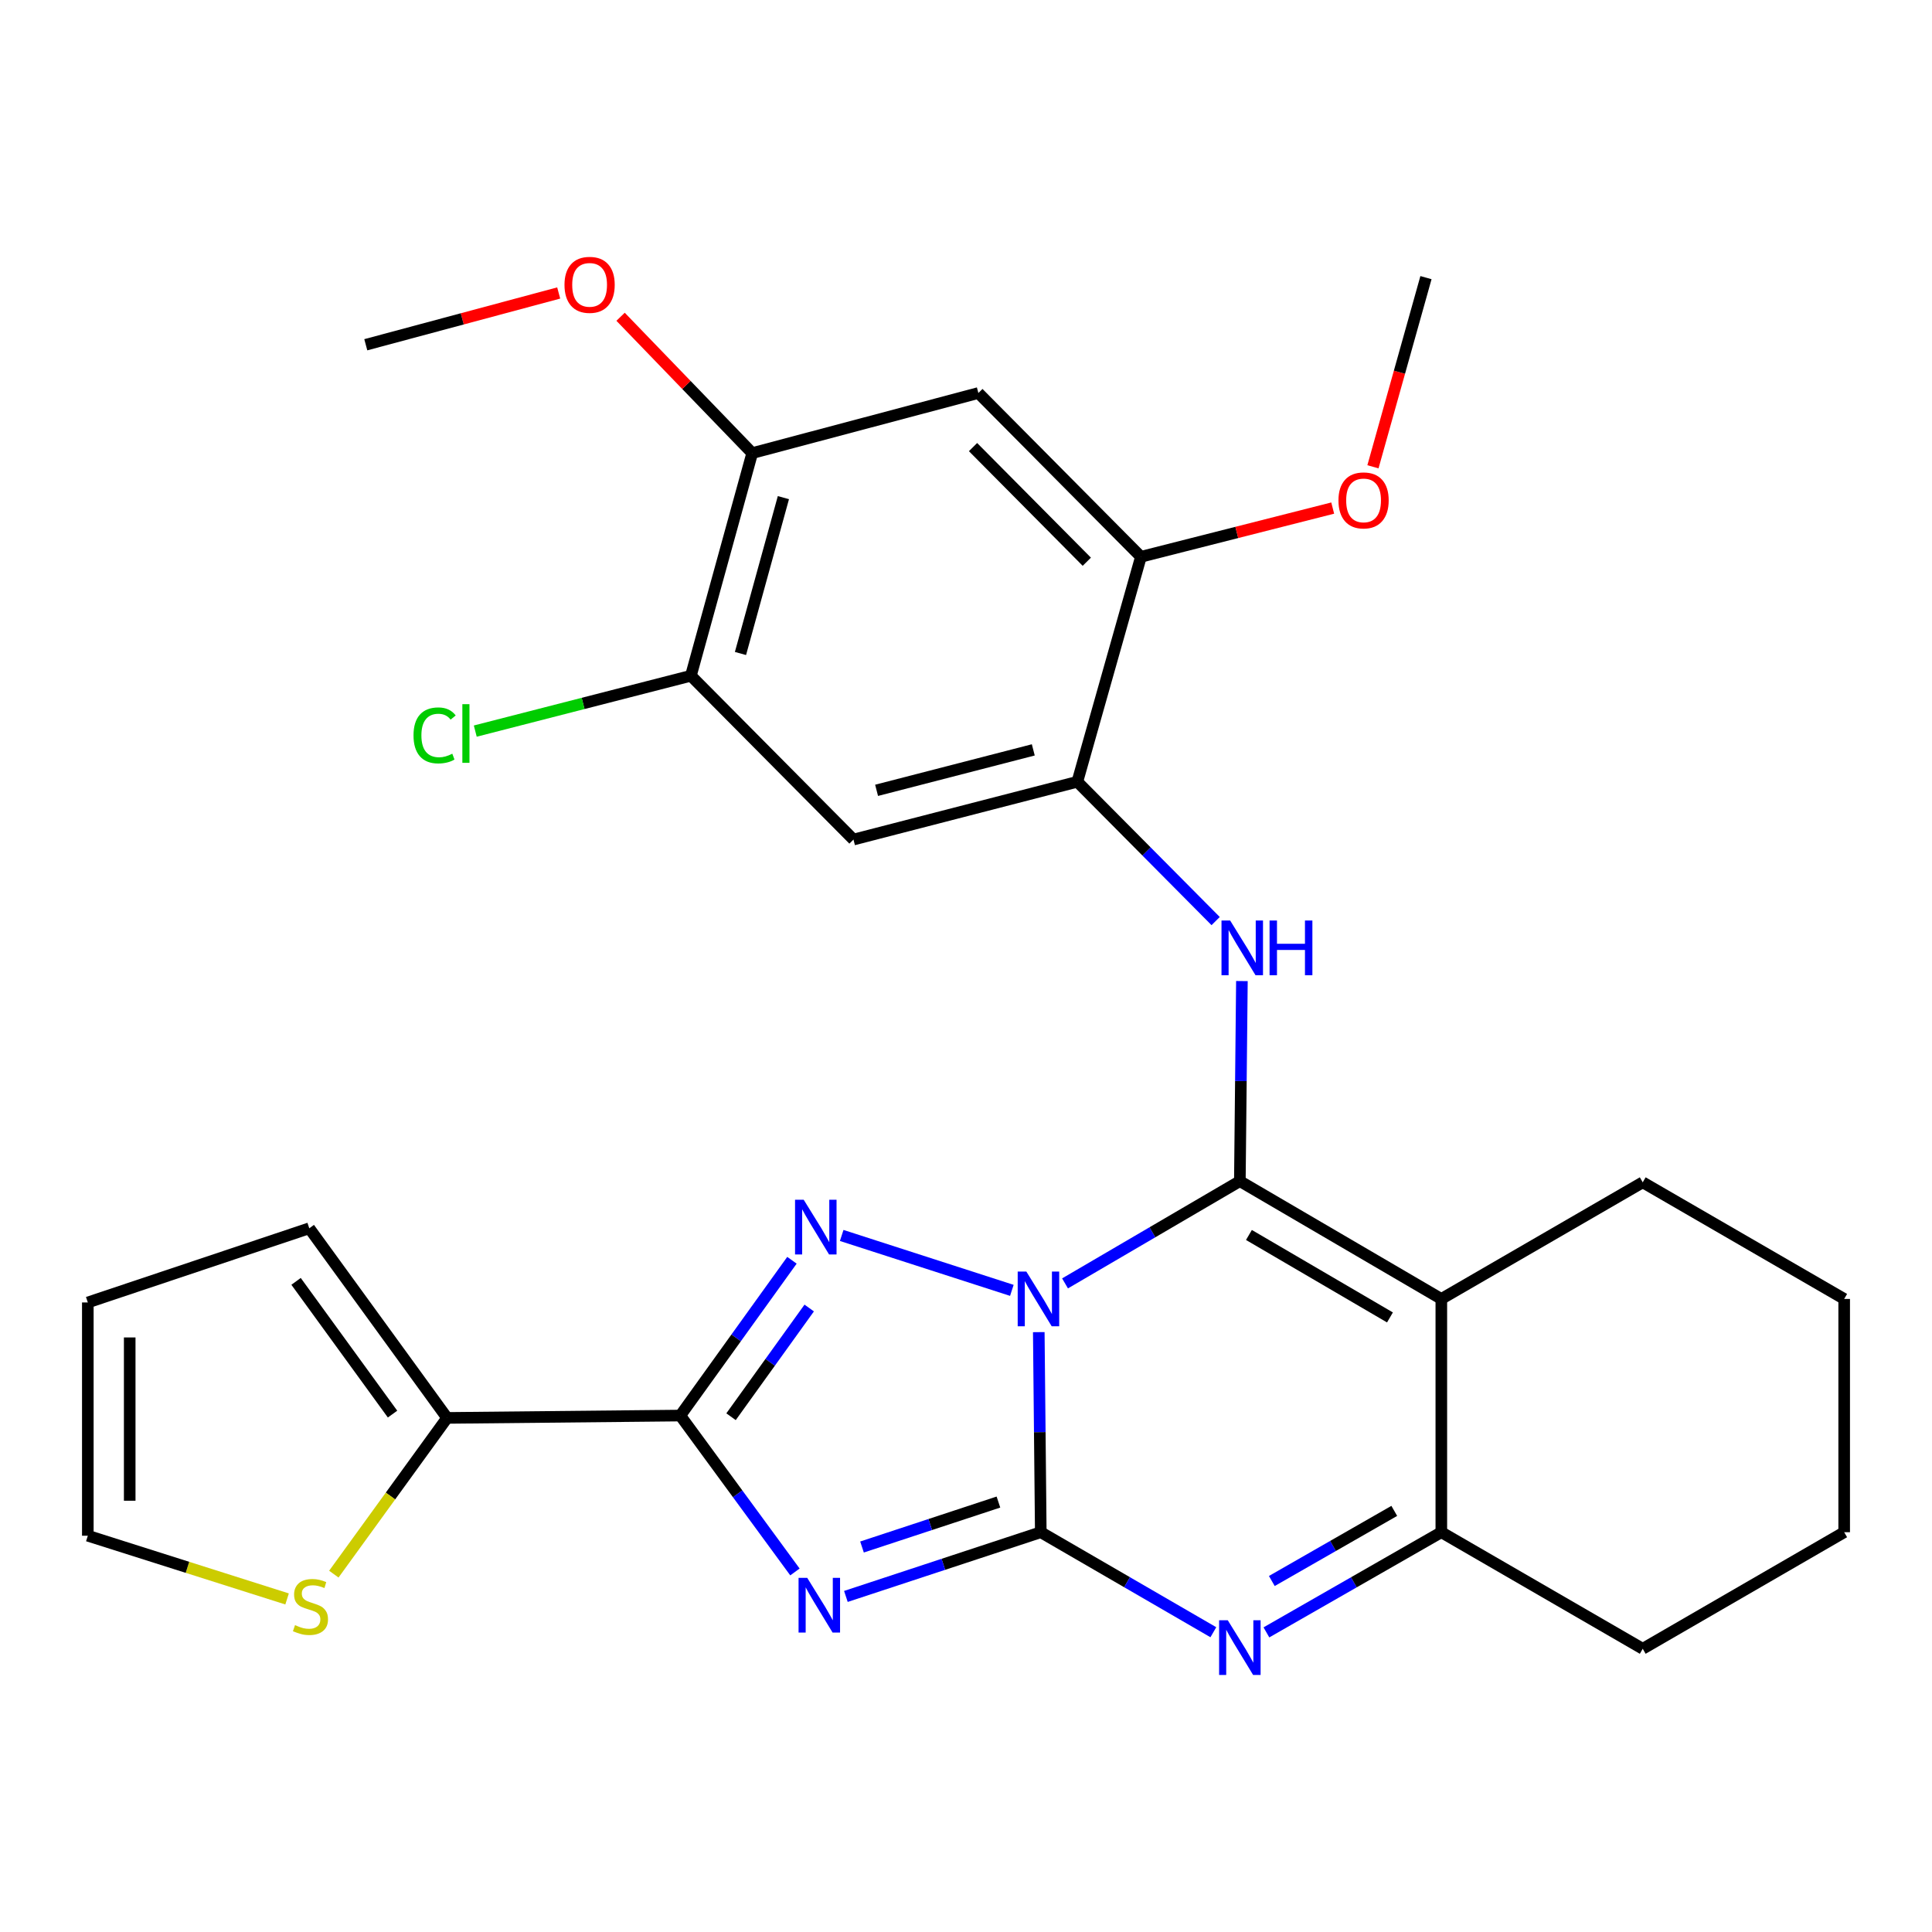 <?xml version='1.0' encoding='iso-8859-1'?>
<svg version='1.1' baseProfile='full'
              xmlns='http://www.w3.org/2000/svg'
                      xmlns:rdkit='http://www.rdkit.org/xml'
                      xmlns:xlink='http://www.w3.org/1999/xlink'
                  xml:space='preserve'
width='1000px' height='1000px' viewBox='0 0 1000 1000'>
<!-- END OF HEADER -->
<rect style='opacity:1.0;fill:#FFFFFF;stroke:none' width='1000' height='1000' x='0' y='0'> </rect>
<path class='bond-0' d='M 537.671,689.51 L 538.187,741.289' style='fill:none;fill-rule:evenodd;stroke:#0000FF;stroke-width:6px;stroke-linecap:butt;stroke-linejoin:miter;stroke-opacity:1' />
<path class='bond-0' d='M 538.187,741.289 L 538.704,793.069' style='fill:none;fill-rule:evenodd;stroke:#000000;stroke-width:6px;stroke-linecap:butt;stroke-linejoin:miter;stroke-opacity:1' />
<path class='bond-1' d='M 551.259,664.283 L 596.502,637.819' style='fill:none;fill-rule:evenodd;stroke:#0000FF;stroke-width:6px;stroke-linecap:butt;stroke-linejoin:miter;stroke-opacity:1' />
<path class='bond-1' d='M 596.502,637.819 L 641.746,611.354' style='fill:none;fill-rule:evenodd;stroke:#000000;stroke-width:6px;stroke-linecap:butt;stroke-linejoin:miter;stroke-opacity:1' />
<path class='bond-3' d='M 523.732,667.889 L 435.661,639.471' style='fill:none;fill-rule:evenodd;stroke:#0000FF;stroke-width:6px;stroke-linecap:butt;stroke-linejoin:miter;stroke-opacity:1' />
<path class='bond-2' d='M 538.704,793.069 L 488.268,809.69' style='fill:none;fill-rule:evenodd;stroke:#000000;stroke-width:6px;stroke-linecap:butt;stroke-linejoin:miter;stroke-opacity:1' />
<path class='bond-2' d='M 488.268,809.69 L 437.831,826.311' style='fill:none;fill-rule:evenodd;stroke:#0000FF;stroke-width:6px;stroke-linecap:butt;stroke-linejoin:miter;stroke-opacity:1' />
<path class='bond-2' d='M 516.786,777.462 L 481.481,789.097' style='fill:none;fill-rule:evenodd;stroke:#000000;stroke-width:6px;stroke-linecap:butt;stroke-linejoin:miter;stroke-opacity:1' />
<path class='bond-2' d='M 481.481,789.097 L 446.175,800.731' style='fill:none;fill-rule:evenodd;stroke:#0000FF;stroke-width:6px;stroke-linecap:butt;stroke-linejoin:miter;stroke-opacity:1' />
<path class='bond-6' d='M 538.704,793.069 L 583.366,818.955' style='fill:none;fill-rule:evenodd;stroke:#000000;stroke-width:6px;stroke-linecap:butt;stroke-linejoin:miter;stroke-opacity:1' />
<path class='bond-6' d='M 583.366,818.955 L 628.028,844.842' style='fill:none;fill-rule:evenodd;stroke:#0000FF;stroke-width:6px;stroke-linecap:butt;stroke-linejoin:miter;stroke-opacity:1' />
<path class='bond-5' d='M 641.746,611.354 L 746.028,672.331' style='fill:none;fill-rule:evenodd;stroke:#000000;stroke-width:6px;stroke-linecap:butt;stroke-linejoin:miter;stroke-opacity:1' />
<path class='bond-5' d='M 646.443,639.218 L 719.441,681.902' style='fill:none;fill-rule:evenodd;stroke:#000000;stroke-width:6px;stroke-linecap:butt;stroke-linejoin:miter;stroke-opacity:1' />
<path class='bond-7' d='M 641.746,611.354 L 642.278,559.575' style='fill:none;fill-rule:evenodd;stroke:#000000;stroke-width:6px;stroke-linecap:butt;stroke-linejoin:miter;stroke-opacity:1' />
<path class='bond-7' d='M 642.278,559.575 L 642.81,507.795' style='fill:none;fill-rule:evenodd;stroke:#0000FF;stroke-width:6px;stroke-linecap:butt;stroke-linejoin:miter;stroke-opacity:1' />
<path class='bond-29' d='M 411.461,813.642 L 381.786,773.168' style='fill:none;fill-rule:evenodd;stroke:#0000FF;stroke-width:6px;stroke-linecap:butt;stroke-linejoin:miter;stroke-opacity:1' />
<path class='bond-29' d='M 381.786,773.168 L 352.111,732.694' style='fill:none;fill-rule:evenodd;stroke:#000000;stroke-width:6px;stroke-linecap:butt;stroke-linejoin:miter;stroke-opacity:1' />
<path class='bond-4' d='M 409.913,652.309 L 381.012,692.501' style='fill:none;fill-rule:evenodd;stroke:#0000FF;stroke-width:6px;stroke-linecap:butt;stroke-linejoin:miter;stroke-opacity:1' />
<path class='bond-4' d='M 381.012,692.501 L 352.111,732.694' style='fill:none;fill-rule:evenodd;stroke:#000000;stroke-width:6px;stroke-linecap:butt;stroke-linejoin:miter;stroke-opacity:1' />
<path class='bond-4' d='M 418.847,677.025 L 398.616,705.16' style='fill:none;fill-rule:evenodd;stroke:#0000FF;stroke-width:6px;stroke-linecap:butt;stroke-linejoin:miter;stroke-opacity:1' />
<path class='bond-4' d='M 398.616,705.16 L 378.385,733.295' style='fill:none;fill-rule:evenodd;stroke:#000000;stroke-width:6px;stroke-linecap:butt;stroke-linejoin:miter;stroke-opacity:1' />
<path class='bond-10' d='M 352.111,732.694 L 231.421,733.911' style='fill:none;fill-rule:evenodd;stroke:#000000;stroke-width:6px;stroke-linecap:butt;stroke-linejoin:miter;stroke-opacity:1' />
<path class='bond-8' d='M 746.028,672.331 L 746.028,793.069' style='fill:none;fill-rule:evenodd;stroke:#000000;stroke-width:6px;stroke-linecap:butt;stroke-linejoin:miter;stroke-opacity:1' />
<path class='bond-20' d='M 746.028,672.331 L 850.275,611.968' style='fill:none;fill-rule:evenodd;stroke:#000000;stroke-width:6px;stroke-linecap:butt;stroke-linejoin:miter;stroke-opacity:1' />
<path class='bond-30' d='M 655.49,844.921 L 700.759,818.995' style='fill:none;fill-rule:evenodd;stroke:#0000FF;stroke-width:6px;stroke-linecap:butt;stroke-linejoin:miter;stroke-opacity:1' />
<path class='bond-30' d='M 700.759,818.995 L 746.028,793.069' style='fill:none;fill-rule:evenodd;stroke:#000000;stroke-width:6px;stroke-linecap:butt;stroke-linejoin:miter;stroke-opacity:1' />
<path class='bond-30' d='M 658.295,818.328 L 689.983,800.179' style='fill:none;fill-rule:evenodd;stroke:#0000FF;stroke-width:6px;stroke-linecap:butt;stroke-linejoin:miter;stroke-opacity:1' />
<path class='bond-30' d='M 689.983,800.179 L 721.672,782.031' style='fill:none;fill-rule:evenodd;stroke:#000000;stroke-width:6px;stroke-linecap:butt;stroke-linejoin:miter;stroke-opacity:1' />
<path class='bond-9' d='M 629.218,476.749 L 593.423,440.696' style='fill:none;fill-rule:evenodd;stroke:#0000FF;stroke-width:6px;stroke-linecap:butt;stroke-linejoin:miter;stroke-opacity:1' />
<path class='bond-9' d='M 593.423,440.696 L 557.628,404.644' style='fill:none;fill-rule:evenodd;stroke:#000000;stroke-width:6px;stroke-linecap:butt;stroke-linejoin:miter;stroke-opacity:1' />
<path class='bond-24' d='M 746.028,793.069 L 850.275,853.407' style='fill:none;fill-rule:evenodd;stroke:#000000;stroke-width:6px;stroke-linecap:butt;stroke-linejoin:miter;stroke-opacity:1' />
<path class='bond-11' d='M 557.628,404.644 L 441.757,434.554' style='fill:none;fill-rule:evenodd;stroke:#000000;stroke-width:6px;stroke-linecap:butt;stroke-linejoin:miter;stroke-opacity:1' />
<path class='bond-11' d='M 534.828,388.136 L 453.719,409.073' style='fill:none;fill-rule:evenodd;stroke:#000000;stroke-width:6px;stroke-linecap:butt;stroke-linejoin:miter;stroke-opacity:1' />
<path class='bond-13' d='M 557.628,404.644 L 590.538,288.195' style='fill:none;fill-rule:evenodd;stroke:#000000;stroke-width:6px;stroke-linecap:butt;stroke-linejoin:miter;stroke-opacity:1' />
<path class='bond-16' d='M 231.421,733.911 L 202.106,774.341' style='fill:none;fill-rule:evenodd;stroke:#000000;stroke-width:6px;stroke-linecap:butt;stroke-linejoin:miter;stroke-opacity:1' />
<path class='bond-16' d='M 202.106,774.341 L 172.791,814.771' style='fill:none;fill-rule:evenodd;stroke:#CCCC00;stroke-width:6px;stroke-linecap:butt;stroke-linejoin:miter;stroke-opacity:1' />
<path class='bond-17' d='M 231.421,733.911 L 160.085,635.759' style='fill:none;fill-rule:evenodd;stroke:#000000;stroke-width:6px;stroke-linecap:butt;stroke-linejoin:miter;stroke-opacity:1' />
<path class='bond-17' d='M 203.181,731.936 L 153.246,663.23' style='fill:none;fill-rule:evenodd;stroke:#000000;stroke-width:6px;stroke-linecap:butt;stroke-linejoin:miter;stroke-opacity:1' />
<path class='bond-14' d='M 441.757,434.554 L 357.604,349.774' style='fill:none;fill-rule:evenodd;stroke:#000000;stroke-width:6px;stroke-linecap:butt;stroke-linejoin:miter;stroke-opacity:1' />
<path class='bond-12' d='M 506.408,203.427 L 590.538,288.195' style='fill:none;fill-rule:evenodd;stroke:#000000;stroke-width:6px;stroke-linecap:butt;stroke-linejoin:miter;stroke-opacity:1' />
<path class='bond-12' d='M 503.638,231.416 L 562.529,290.754' style='fill:none;fill-rule:evenodd;stroke:#000000;stroke-width:6px;stroke-linecap:butt;stroke-linejoin:miter;stroke-opacity:1' />
<path class='bond-15' d='M 506.408,203.427 L 389.345,234.53' style='fill:none;fill-rule:evenodd;stroke:#000000;stroke-width:6px;stroke-linecap:butt;stroke-linejoin:miter;stroke-opacity:1' />
<path class='bond-22' d='M 590.538,288.195 L 640.174,275.587' style='fill:none;fill-rule:evenodd;stroke:#000000;stroke-width:6px;stroke-linecap:butt;stroke-linejoin:miter;stroke-opacity:1' />
<path class='bond-22' d='M 640.174,275.587 L 689.81,262.98' style='fill:none;fill-rule:evenodd;stroke:#FF0000;stroke-width:6px;stroke-linecap:butt;stroke-linejoin:miter;stroke-opacity:1' />
<path class='bond-21' d='M 357.604,349.774 L 301.802,364.096' style='fill:none;fill-rule:evenodd;stroke:#000000;stroke-width:6px;stroke-linecap:butt;stroke-linejoin:miter;stroke-opacity:1' />
<path class='bond-21' d='M 301.802,364.096 L 246,378.417' style='fill:none;fill-rule:evenodd;stroke:#00CC00;stroke-width:6px;stroke-linecap:butt;stroke-linejoin:miter;stroke-opacity:1' />
<path class='bond-33' d='M 357.604,349.774 L 389.345,234.53' style='fill:none;fill-rule:evenodd;stroke:#000000;stroke-width:6px;stroke-linecap:butt;stroke-linejoin:miter;stroke-opacity:1' />
<path class='bond-33' d='M 383.269,338.245 L 405.488,257.574' style='fill:none;fill-rule:evenodd;stroke:#000000;stroke-width:6px;stroke-linecap:butt;stroke-linejoin:miter;stroke-opacity:1' />
<path class='bond-23' d='M 389.345,234.53 L 355.277,199.243' style='fill:none;fill-rule:evenodd;stroke:#000000;stroke-width:6px;stroke-linecap:butt;stroke-linejoin:miter;stroke-opacity:1' />
<path class='bond-23' d='M 355.277,199.243 L 321.209,163.955' style='fill:none;fill-rule:evenodd;stroke:#FF0000;stroke-width:6px;stroke-linecap:butt;stroke-linejoin:miter;stroke-opacity:1' />
<path class='bond-18' d='M 148.596,827.608 L 97.025,811.248' style='fill:none;fill-rule:evenodd;stroke:#CCCC00;stroke-width:6px;stroke-linecap:butt;stroke-linejoin:miter;stroke-opacity:1' />
<path class='bond-18' d='M 97.025,811.248 L 45.455,794.888' style='fill:none;fill-rule:evenodd;stroke:#000000;stroke-width:6px;stroke-linecap:butt;stroke-linejoin:miter;stroke-opacity:1' />
<path class='bond-19' d='M 160.085,635.759 L 45.455,674.15' style='fill:none;fill-rule:evenodd;stroke:#000000;stroke-width:6px;stroke-linecap:butt;stroke-linejoin:miter;stroke-opacity:1' />
<path class='bond-31' d='M 45.455,794.888 L 45.455,674.15' style='fill:none;fill-rule:evenodd;stroke:#000000;stroke-width:6px;stroke-linecap:butt;stroke-linejoin:miter;stroke-opacity:1' />
<path class='bond-31' d='M 67.137,776.777 L 67.137,692.261' style='fill:none;fill-rule:evenodd;stroke:#000000;stroke-width:6px;stroke-linecap:butt;stroke-linejoin:miter;stroke-opacity:1' />
<path class='bond-27' d='M 850.275,611.968 L 954.545,672.331' style='fill:none;fill-rule:evenodd;stroke:#000000;stroke-width:6px;stroke-linecap:butt;stroke-linejoin:miter;stroke-opacity:1' />
<path class='bond-26' d='M 710.635,241.611 L 724.356,192.657' style='fill:none;fill-rule:evenodd;stroke:#FF0000;stroke-width:6px;stroke-linecap:butt;stroke-linejoin:miter;stroke-opacity:1' />
<path class='bond-26' d='M 724.356,192.657 L 738.078,143.703' style='fill:none;fill-rule:evenodd;stroke:#000000;stroke-width:6px;stroke-linecap:butt;stroke-linejoin:miter;stroke-opacity:1' />
<path class='bond-25' d='M 289.181,151.646 L 239.257,165.045' style='fill:none;fill-rule:evenodd;stroke:#FF0000;stroke-width:6px;stroke-linecap:butt;stroke-linejoin:miter;stroke-opacity:1' />
<path class='bond-25' d='M 239.257,165.045 L 189.333,178.443' style='fill:none;fill-rule:evenodd;stroke:#000000;stroke-width:6px;stroke-linecap:butt;stroke-linejoin:miter;stroke-opacity:1' />
<path class='bond-32' d='M 850.275,853.407 L 954.545,793.069' style='fill:none;fill-rule:evenodd;stroke:#000000;stroke-width:6px;stroke-linecap:butt;stroke-linejoin:miter;stroke-opacity:1' />
<path class='bond-28' d='M 954.545,672.331 L 954.545,793.069' style='fill:none;fill-rule:evenodd;stroke:#000000;stroke-width:6px;stroke-linecap:butt;stroke-linejoin:miter;stroke-opacity:1' />
<path  class='atom-0' d='M 531.239 658.171
L 540.519 673.171
Q 541.439 674.651, 542.919 677.331
Q 544.399 680.011, 544.479 680.171
L 544.479 658.171
L 548.239 658.171
L 548.239 686.491
L 544.359 686.491
L 534.399 670.091
Q 533.239 668.171, 531.999 665.971
Q 530.799 663.771, 530.439 663.091
L 530.439 686.491
L 526.759 686.491
L 526.759 658.171
L 531.239 658.171
' fill='#0000FF'/>
<path  class='atom-3' d='M 417.814 816.685
L 427.094 831.685
Q 428.014 833.165, 429.494 835.845
Q 430.974 838.525, 431.054 838.685
L 431.054 816.685
L 434.814 816.685
L 434.814 845.005
L 430.934 845.005
L 420.974 828.605
Q 419.814 826.685, 418.574 824.485
Q 417.374 822.285, 417.014 821.605
L 417.014 845.005
L 413.334 845.005
L 413.334 816.685
L 417.814 816.685
' fill='#0000FF'/>
<path  class='atom-4' d='M 415.995 620.985
L 425.275 635.985
Q 426.195 637.465, 427.675 640.145
Q 429.155 642.825, 429.235 642.985
L 429.235 620.985
L 432.995 620.985
L 432.995 649.305
L 429.115 649.305
L 419.155 632.905
Q 417.995 630.985, 416.755 628.785
Q 415.555 626.585, 415.195 625.905
L 415.195 649.305
L 411.515 649.305
L 411.515 620.985
L 415.995 620.985
' fill='#0000FF'/>
<path  class='atom-7' d='M 635.486 838.633
L 644.766 853.633
Q 645.686 855.113, 647.166 857.793
Q 648.646 860.473, 648.726 860.633
L 648.726 838.633
L 652.486 838.633
L 652.486 866.953
L 648.606 866.953
L 638.646 850.553
Q 637.486 848.633, 636.246 846.433
Q 635.046 844.233, 634.686 843.553
L 634.686 866.953
L 631.006 866.953
L 631.006 838.633
L 635.486 838.633
' fill='#0000FF'/>
<path  class='atom-8' d='M 636.727 476.457
L 646.007 491.457
Q 646.927 492.937, 648.407 495.617
Q 649.887 498.297, 649.967 498.457
L 649.967 476.457
L 653.727 476.457
L 653.727 504.777
L 649.847 504.777
L 639.887 488.377
Q 638.727 486.457, 637.487 484.257
Q 636.287 482.057, 635.927 481.377
L 635.927 504.777
L 632.247 504.777
L 632.247 476.457
L 636.727 476.457
' fill='#0000FF'/>
<path  class='atom-8' d='M 657.127 476.457
L 660.967 476.457
L 660.967 488.497
L 675.447 488.497
L 675.447 476.457
L 679.287 476.457
L 679.287 504.777
L 675.447 504.777
L 675.447 491.697
L 660.967 491.697
L 660.967 504.777
L 657.127 504.777
L 657.127 476.457
' fill='#0000FF'/>
<path  class='atom-17' d='M 152.699 841.167
Q 153.019 841.287, 154.339 841.847
Q 155.659 842.407, 157.099 842.767
Q 158.579 843.087, 160.019 843.087
Q 162.699 843.087, 164.259 841.807
Q 165.819 840.487, 165.819 838.207
Q 165.819 836.647, 165.019 835.687
Q 164.259 834.727, 163.059 834.207
Q 161.859 833.687, 159.859 833.087
Q 157.339 832.327, 155.819 831.607
Q 154.339 830.887, 153.259 829.367
Q 152.219 827.847, 152.219 825.287
Q 152.219 821.727, 154.619 819.527
Q 157.059 817.327, 161.859 817.327
Q 165.139 817.327, 168.859 818.887
L 167.939 821.967
Q 164.539 820.567, 161.979 820.567
Q 159.219 820.567, 157.699 821.727
Q 156.179 822.847, 156.219 824.807
Q 156.219 826.327, 156.979 827.247
Q 157.779 828.167, 158.899 828.687
Q 160.059 829.207, 161.979 829.807
Q 164.539 830.607, 166.059 831.407
Q 167.579 832.207, 168.659 833.847
Q 169.779 835.447, 169.779 838.207
Q 169.779 842.127, 167.139 844.247
Q 164.539 846.327, 160.179 846.327
Q 157.659 846.327, 155.739 845.767
Q 153.859 845.247, 151.619 844.327
L 152.699 841.167
' fill='#CCCC00'/>
<path  class='atom-22' d='M 214.035 380.64
Q 214.035 373.6, 217.315 369.92
Q 220.635 366.2, 226.915 366.2
Q 232.755 366.2, 235.875 370.32
L 233.235 372.48
Q 230.955 369.48, 226.915 369.48
Q 222.635 369.48, 220.355 372.36
Q 218.115 375.2, 218.115 380.64
Q 218.115 386.24, 220.435 389.12
Q 222.795 392, 227.355 392
Q 230.475 392, 234.115 390.12
L 235.235 393.12
Q 233.755 394.08, 231.515 394.64
Q 229.275 395.2, 226.795 395.2
Q 220.635 395.2, 217.315 391.44
Q 214.035 387.68, 214.035 380.64
' fill='#00CC00'/>
<path  class='atom-22' d='M 239.315 364.48
L 242.995 364.48
L 242.995 394.84
L 239.315 394.84
L 239.315 364.48
' fill='#00CC00'/>
<path  class='atom-23' d='M 692.783 259.003
Q 692.783 252.203, 696.143 248.403
Q 699.503 244.603, 705.783 244.603
Q 712.063 244.603, 715.423 248.403
Q 718.783 252.203, 718.783 259.003
Q 718.783 265.883, 715.383 269.803
Q 711.983 273.683, 705.783 273.683
Q 699.543 273.683, 696.143 269.803
Q 692.783 265.923, 692.783 259.003
M 705.783 270.483
Q 710.103 270.483, 712.423 267.603
Q 714.783 264.683, 714.783 259.003
Q 714.783 253.443, 712.423 250.643
Q 710.103 247.803, 705.783 247.803
Q 701.463 247.803, 699.103 250.603
Q 696.783 253.403, 696.783 259.003
Q 696.783 264.723, 699.103 267.603
Q 701.463 270.483, 705.783 270.483
' fill='#FF0000'/>
<path  class='atom-24' d='M 292.179 147.432
Q 292.179 140.632, 295.539 136.832
Q 298.899 133.032, 305.179 133.032
Q 311.459 133.032, 314.819 136.832
Q 318.179 140.632, 318.179 147.432
Q 318.179 154.312, 314.779 158.232
Q 311.379 162.112, 305.179 162.112
Q 298.939 162.112, 295.539 158.232
Q 292.179 154.352, 292.179 147.432
M 305.179 158.912
Q 309.499 158.912, 311.819 156.032
Q 314.179 153.112, 314.179 147.432
Q 314.179 141.872, 311.819 139.072
Q 309.499 136.232, 305.179 136.232
Q 300.859 136.232, 298.499 139.032
Q 296.179 141.832, 296.179 147.432
Q 296.179 153.152, 298.499 156.032
Q 300.859 158.912, 305.179 158.912
' fill='#FF0000'/>
</svg>
